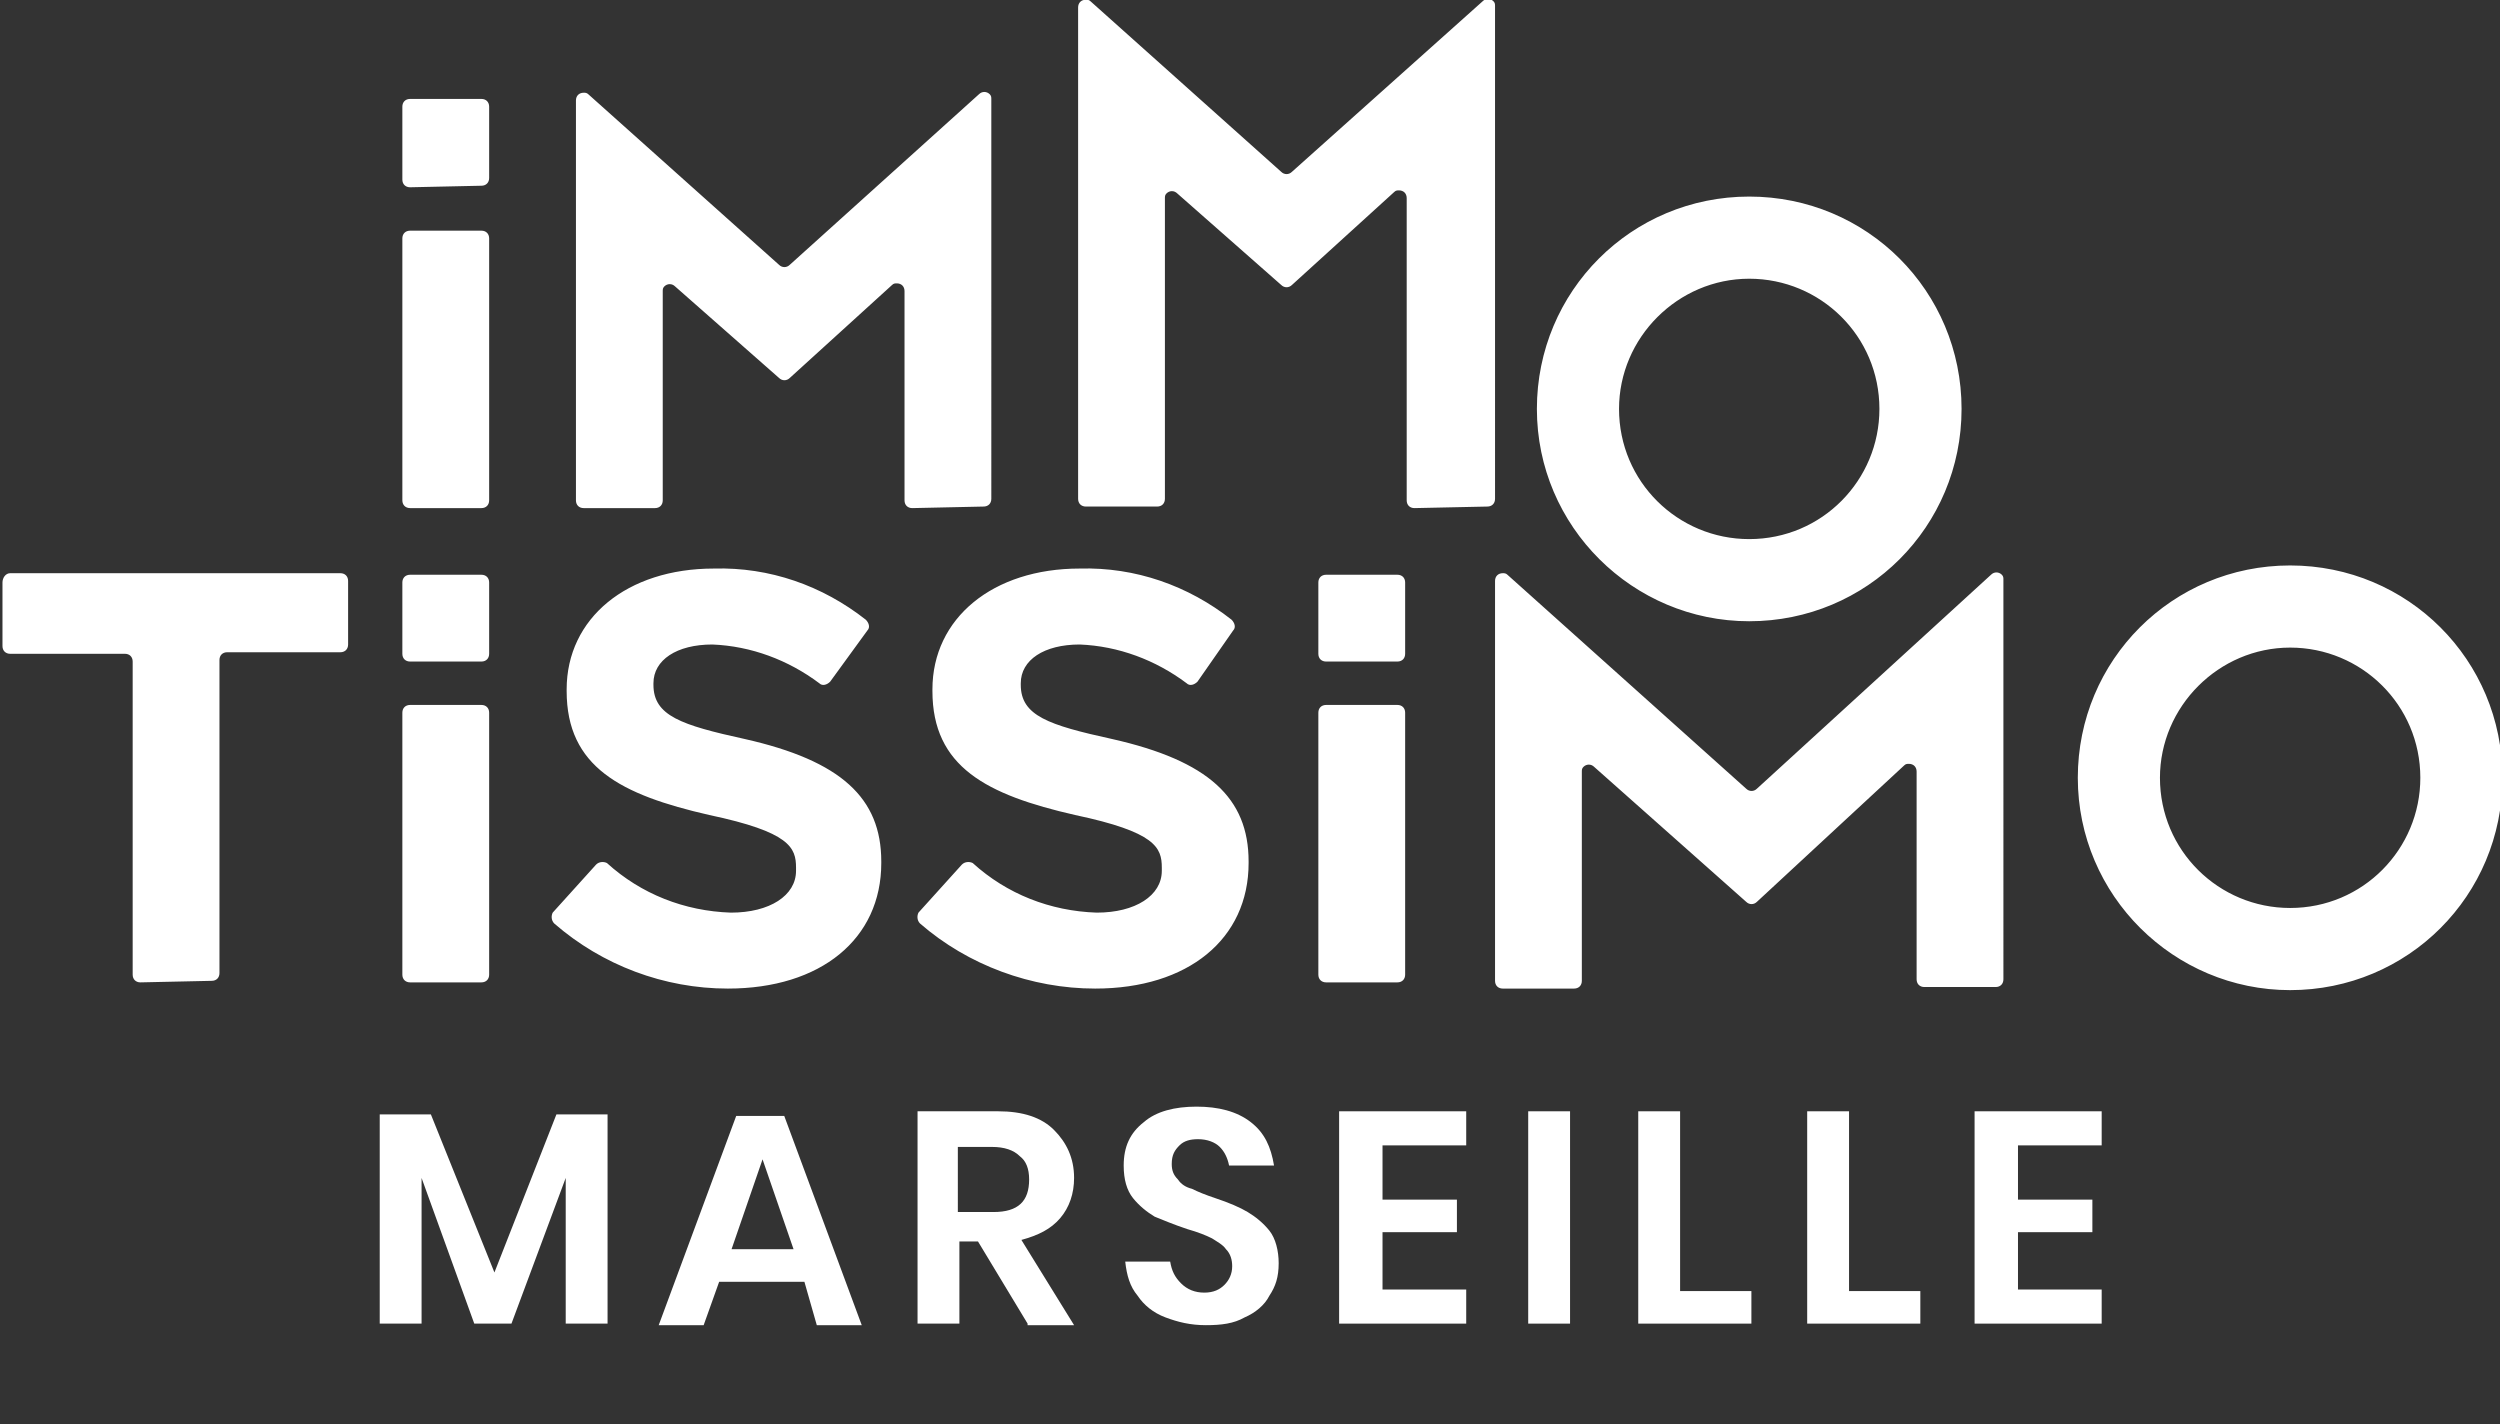 <?xml version="1.0" encoding="utf-8"?>
<!-- Generator: Adobe Illustrator 26.0.2, SVG Export Plug-In . SVG Version: 6.00 Build 0)  -->
<svg version="1.1" id="Calque_1" xmlns="http://www.w3.org/2000/svg" xmlns:xlink="http://www.w3.org/1999/xlink" x="0px" y="0px"
	 viewBox="0 0 161.3 91.9" style="enable-background:new 0 0 161.3 91.9;" xml:space="preserve">
<rect x="0" y="0" width="161.3" height="91.9" fill="#333333" stroke="none"/>
<style type="text/css">
	.st0{fill:#FFFFFF;}
</style>
<g transform="translate(181.56 50.183)">
	<path class="st0" d="M-47.5,0c0-7.6,6.1-13.7,13.7-13.7c7.6,0,13.7,6.1,13.7,13.7s-6.1,13.7-13.7,13.7l0,0
		C-41.3,13.7-47.5,7.6-47.5,0z M-42.2,0c0,4.7,3.8,8.4,8.4,8.4c4.7,0,8.4-3.8,8.4-8.4c0-4.7-3.8-8.4-8.4-8.4l0,0
		C-38.4-8.4-42.2-4.6-42.2,0z M-84.6,13.6c-0.3,0-0.5-0.2-0.5-0.5l0,0v-25.8c0-0.3,0.2-0.5,0.5-0.5c0.1,0,0.2,0,0.3,0.1l15.4,13.8
		c0.2,0.2,0.5,0.2,0.7,0l15.1-13.8c0.2-0.2,0.5-0.2,0.7,0c0.1,0.1,0.1,0.2,0.1,0.3V13c0,0.3-0.2,0.5-0.5,0.5h-4.6
		c-0.3,0-0.5-0.2-0.5-0.5l0,0V-0.4c0-0.3-0.2-0.5-0.5-0.5c-0.1,0-0.2,0-0.3,0.1L-68.2,8c-0.2,0.2-0.5,0.2-0.7,0l-9.8-8.7
		c-0.2-0.2-0.5-0.2-0.7,0c-0.1,0.1-0.1,0.2-0.1,0.3v13.5c0,0.3-0.2,0.5-0.5,0.5l0,0L-84.6,13.6z M-122.2,9.4L-122.2,9.4
		c-0.2-0.2-0.2-0.5-0.1-0.7l0,0l2.8-3.1c0.2-0.2,0.5-0.2,0.7-0.1c2.2,2,5,3.1,8,3.2c2.5,0,4.2-1.1,4.2-2.7V5.8
		c0-1.3-0.4-2.3-5.6-3.4c-5.7-1.3-9.2-3.1-9.2-8v-0.1c0-4.6,3.9-7.8,9.5-7.8c3.6-0.1,7,1.1,9.8,3.3c0.2,0.2,0.3,0.5,0.1,0.7
		l-2.3,3.3c-0.2,0.2-0.5,0.3-0.7,0.1l0,0c-2-1.5-4.4-2.4-6.9-2.5c-2.3,0-3.8,1-3.8,2.5V-6c0,2,1.8,2.6,5.9,3.5
		c6.2,1.4,8.8,3.8,8.8,7.9v0.1c0,4.9-3.9,8.1-9.9,8.1C-115,13.6-119.1,12.1-122.2,9.4z M-145.8,9.4c-0.2-0.2-0.2-0.5-0.1-0.7l0,0
		l2.8-3.1c0.2-0.2,0.5-0.2,0.7-0.1c2.2,2,5,3.1,8,3.2c2.5,0,4.2-1.1,4.2-2.7V5.8c0-1.3-0.4-2.3-5.6-3.4c-5.7-1.3-9.2-3.1-9.2-8v-0.1
		c0-4.6,3.9-7.8,9.5-7.8c3.6-0.1,7,1.1,9.8,3.3c0.2,0.2,0.3,0.5,0.1,0.7l-2.4,3.3c-0.2,0.2-0.5,0.3-0.7,0.1l0,0
		c-2-1.5-4.4-2.4-6.9-2.5c-2.3,0-3.8,1-3.8,2.5V-6c0,2,1.8,2.6,5.9,3.5c6.2,1.4,8.8,3.8,8.8,7.9v0.1c0,4.9-3.9,8.1-9.9,8.1
		C-138.7,13.6-142.7,12.1-145.8,9.4z M-96,13.2c-0.3,0-0.5-0.2-0.5-0.5l0,0V-4.2c0-0.3,0.2-0.5,0.5-0.5l0,0h4.6
		c0.3,0,0.5,0.2,0.5,0.5l0,0v16.9c0,0.3-0.2,0.5-0.5,0.5l0,0H-96z M-155.1,13.2c-0.3,0-0.5-0.2-0.5-0.5l0,0V-4.2
		c0-0.3,0.2-0.5,0.5-0.5l0,0h4.6c0.3,0,0.5,0.2,0.5,0.5l0,0v16.9c0,0.3-0.2,0.5-0.5,0.5l0,0H-155.1z M-172.5,13.2
		c-0.3,0-0.5-0.2-0.5-0.5V-7.5c0-0.3-0.2-0.5-0.5-0.5l0,0h-7.4c-0.3,0-0.5-0.2-0.5-0.5l0,0v-4.1c0-0.3,0.2-0.6,0.5-0.6h21.3
		c0.3,0,0.5,0.2,0.5,0.5v4.1c0,0.3-0.2,0.5-0.5,0.5l0,0h-7.3c-0.3,0-0.5,0.2-0.5,0.5l0,0v20.2c0,0.3-0.2,0.5-0.5,0.5L-172.5,13.2z
		 M-96-7.5c-0.3,0-0.5-0.2-0.5-0.5l0,0v-4.6c0-0.3,0.2-0.5,0.5-0.5h4.6c0.3,0,0.5,0.2,0.5,0.5V-8c0,0.3-0.2,0.5-0.5,0.5l0,0H-96z
		 M-155.1-7.5c-0.3,0-0.5-0.2-0.5-0.5l0,0v-4.6c0-0.3,0.2-0.5,0.5-0.5h4.6c0.3,0,0.5,0.2,0.5,0.5V-8c0,0.3-0.2,0.5-0.5,0.5l0,0
		H-155.1z M-82.4-23.8c0-7.6,6.1-13.7,13.7-13.7S-55-31.4-55-23.8s-6.1,13.7-13.7,13.7l0,0C-76.2-10.1-82.4-16.2-82.4-23.8z
		 M-77.1-23.8c0,4.7,3.8,8.4,8.4,8.4c4.7,0,8.4-3.8,8.4-8.4c0-4.7-3.8-8.4-8.4-8.4l0,0C-73.3-32.2-77.1-28.4-77.1-23.8L-77.1-23.8z
		 M-90.3-17.4c-0.3,0-0.5-0.2-0.5-0.5l0,0v-19.5c0-0.3-0.2-0.5-0.5-0.5c-0.1,0-0.2,0-0.3,0.1l-6.6,6c-0.2,0.2-0.5,0.2-0.7,0
		l-6.7-5.9c-0.2-0.2-0.5-0.2-0.7,0c-0.1,0.1-0.1,0.2-0.1,0.3V-18c0,0.3-0.2,0.5-0.5,0.5l0,0h-4.6c-0.3,0-0.5-0.2-0.5-0.5l0,0v-31.7
		c0-0.3,0.2-0.5,0.5-0.5c0.1,0,0.2,0,0.3,0.1l12.3,11c0.2,0.2,0.5,0.2,0.7,0l12.3-11c0.2-0.2,0.5-0.2,0.7,0c0.1,0.1,0.1,0.2,0.1,0.3
		V-18c0,0.3-0.2,0.5-0.5,0.5l0,0L-90.3-17.4z M-122.7-17.4c-0.3,0-0.5-0.2-0.5-0.5l0,0v-13.5c0-0.3-0.2-0.5-0.5-0.5
		c-0.1,0-0.2,0-0.3,0.1l-6.6,6c-0.2,0.2-0.5,0.2-0.7,0l-6.7-5.9c-0.2-0.2-0.5-0.2-0.7,0c-0.1,0.1-0.1,0.2-0.1,0.3v13.5
		c0,0.3-0.2,0.5-0.5,0.5l0,0h-4.6c-0.3,0-0.5-0.2-0.5-0.5l0,0v-25.8c0-0.3,0.2-0.5,0.5-0.5c0.1,0,0.2,0,0.3,0.1l12.3,11
		c0.2,0.2,0.5,0.2,0.7,0l12.2-11c0.2-0.2,0.5-0.2,0.7,0c0.1,0.1,0.1,0.2,0.1,0.3V-18c0,0.3-0.2,0.5-0.5,0.5l0,0L-122.7-17.4z
		 M-155.1-17.4c-0.3,0-0.5-0.2-0.5-0.5v-16.9c0-0.3,0.2-0.5,0.5-0.5h4.6c0.3,0,0.5,0.2,0.5,0.5v16.9c0,0.3-0.2,0.5-0.5,0.5H-155.1z
		 M-155.1-38.1c-0.3,0-0.5-0.2-0.5-0.5v-4.7c0-0.3,0.2-0.5,0.5-0.5h4.6c0.3,0,0.5,0.2,0.5,0.5v4.6c0,0.3-0.2,0.5-0.5,0.5
		L-155.1-38.1z"/>
</g>
<g>
	<path class="st0" d="M39.2,71.9v13.5h-2.7V76L33,85.4h-2.4L27.2,76v9.4h-2.7V71.9h3.3l4.1,10.2l4-10.2H39.2z"/>
	<path class="st0" d="M51.9,82.7h-5.5l-1,2.8h-2.9l5-13.5h3.1l5,13.5h-2.9L51.9,82.7z M51.2,80.6l-2-5.8l-2,5.8H51.2z"/>
	<path class="st0" d="M66.3,85.4l-3.2-5.3h-1.2v5.3h-2.7V71.7h5.2c1.6,0,2.8,0.4,3.6,1.2s1.3,1.8,1.3,3.1c0,1-0.3,1.9-0.9,2.6
		S67,79.7,65.9,80l3.4,5.5H66.3z M61.9,78.2h2.2c1.6,0,2.3-0.7,2.3-2.1c0-0.7-0.2-1.2-0.6-1.5c-0.4-0.4-1-0.6-1.8-0.6h-2.2V78.2z"/>
	<path class="st0" d="M81.9,83.6c-0.3,0.6-0.9,1.1-1.6,1.4c-0.7,0.4-1.5,0.5-2.5,0.5c-1,0-1.8-0.2-2.6-0.5c-0.8-0.3-1.4-0.8-1.8-1.4
		c-0.5-0.6-0.7-1.3-0.8-2.2h2.9c0.1,0.6,0.3,1,0.7,1.4c0.4,0.4,0.9,0.6,1.5,0.6c0.6,0,1-0.2,1.3-0.5s0.5-0.7,0.5-1.2
		c0-0.4-0.1-0.8-0.4-1.1c-0.2-0.3-0.6-0.5-0.9-0.7c-0.4-0.2-0.9-0.4-1.6-0.6c-0.9-0.3-1.6-0.6-2.1-0.8c-0.5-0.3-1-0.7-1.4-1.2
		c-0.4-0.5-0.6-1.2-0.6-2.1c0-1.2,0.4-2.1,1.3-2.8c0.8-0.7,2-1,3.4-1c1.4,0,2.6,0.3,3.5,1c0.9,0.7,1.3,1.6,1.5,2.8h-2.9
		c-0.1-0.5-0.3-0.9-0.6-1.2c-0.3-0.3-0.8-0.5-1.4-0.5c-0.5,0-0.9,0.1-1.2,0.4c-0.3,0.3-0.5,0.6-0.5,1.2c0,0.4,0.1,0.7,0.4,1
		c0.2,0.3,0.5,0.5,0.9,0.6c0.4,0.2,0.9,0.4,1.5,0.6c0.9,0.3,1.6,0.6,2.1,0.9s1,0.7,1.4,1.2s0.6,1.3,0.6,2.1
		C82.5,82.4,82.3,83,81.9,83.6z"/>
	<path class="st0" d="M89.2,73.9v3.5H94v2.1h-4.8v3.7h5.4v2.2h-8.2V71.7h8.2v2.2H89.2z"/>
	<path class="st0" d="M101.3,71.7v13.7h-2.7V71.7H101.3z"/>
	<path class="st0" d="M108.4,83.3h4.6v2.1h-7.3V71.7h2.7V83.3z"/>
	<path class="st0" d="M119.3,83.3h4.6v2.1h-7.3V71.7h2.7V83.3z"/>
	<path class="st0" d="M130.2,73.9v3.5h4.8v2.1h-4.8v3.7h5.4v2.2h-8.2V71.7h8.2v2.2H130.2z"/>
</g>
</svg>
